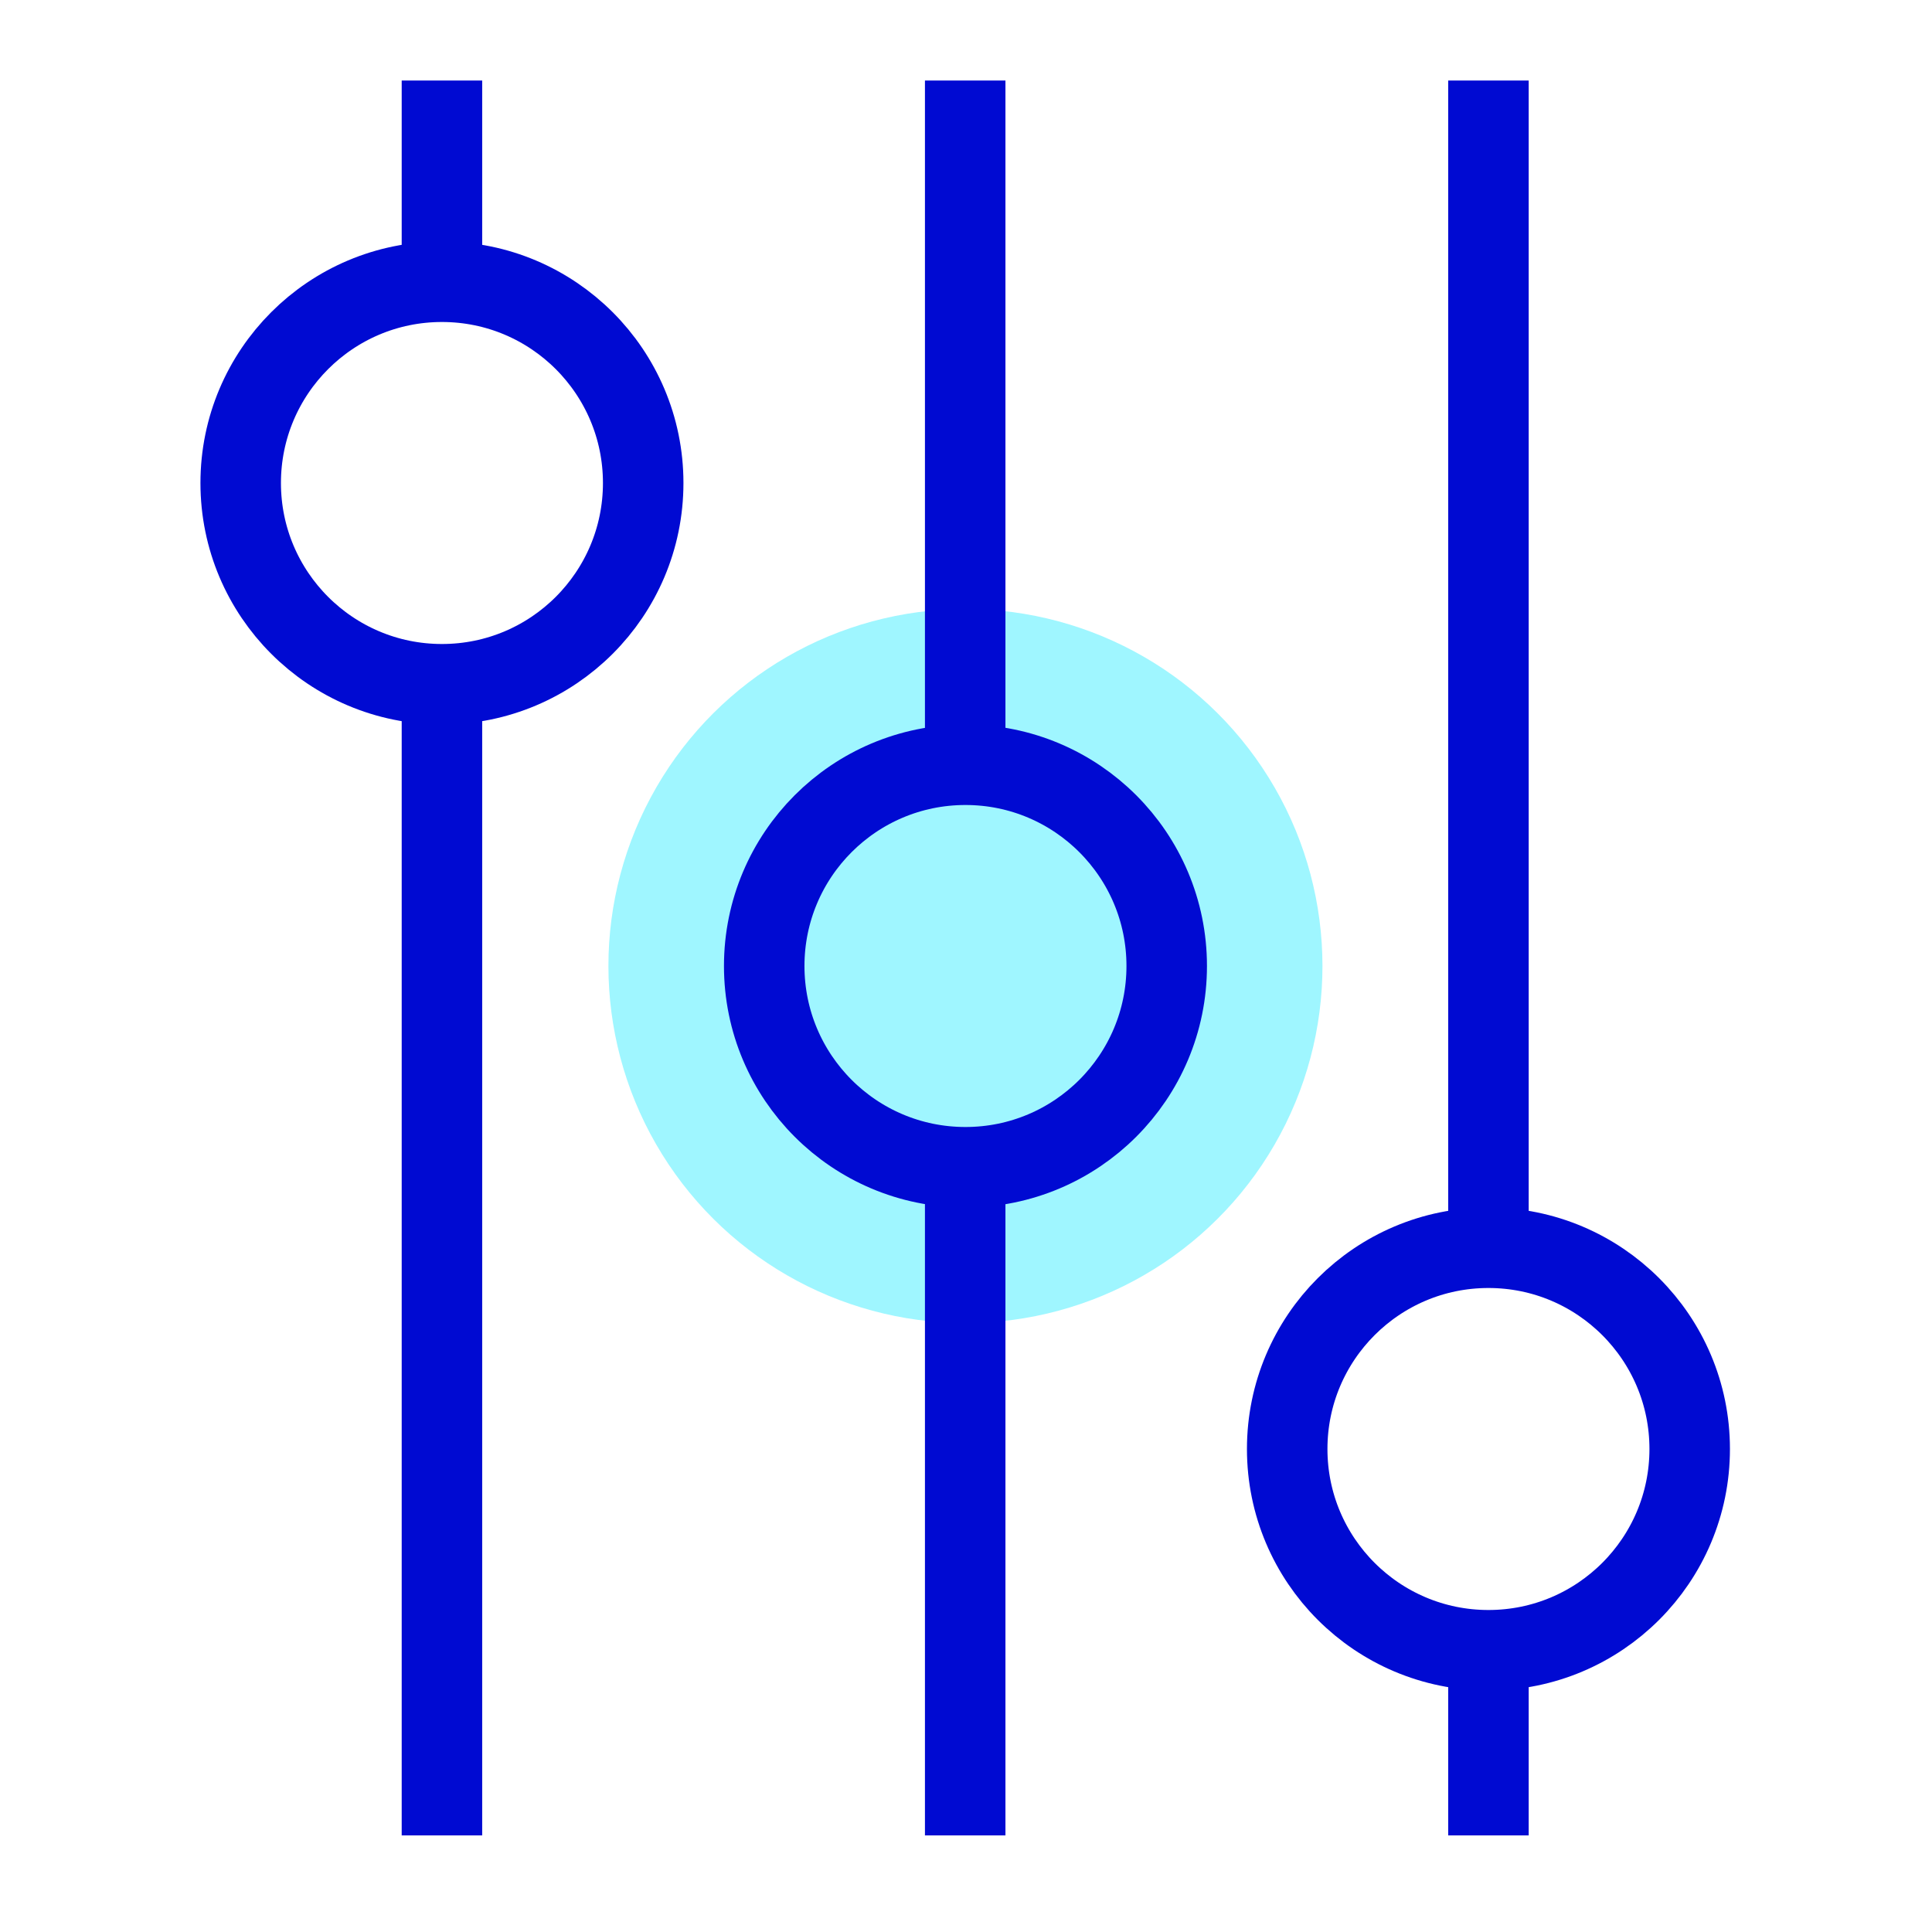 <svg xmlns="http://www.w3.org/2000/svg" viewBox="0 0 144 144"><circle cx="87.52" cy="87.5" r="26.61" fill="#9ff6ff" transform="rotate(-33.74 54.185 105.409)"/><path fill="none" stroke="#000ad2" stroke-linejoin="bevel" stroke-width="6" d="M71.94 6v51M71.94 87v49.8M110.94 6v87M110.94 123v13.8M32.94 6v15"/><circle cx="32.94" cy="36" r="15" fill="none" stroke="#000ad2" stroke-linejoin="bevel" stroke-width="6"/><circle cx="71.96" cy="72" r="15" fill="none" stroke="#000ad2" stroke-linejoin="bevel" stroke-width="6"/><circle cx="110.94" cy="108" r="15" fill="none" stroke="#000ad2" stroke-linejoin="bevel" stroke-width="6"/><path fill="none" stroke="#000ad2" stroke-linejoin="bevel" stroke-width="6" d="M32.94 51v85.8"/><path fill="none" d="M0 0h144v144H0z"/></svg>